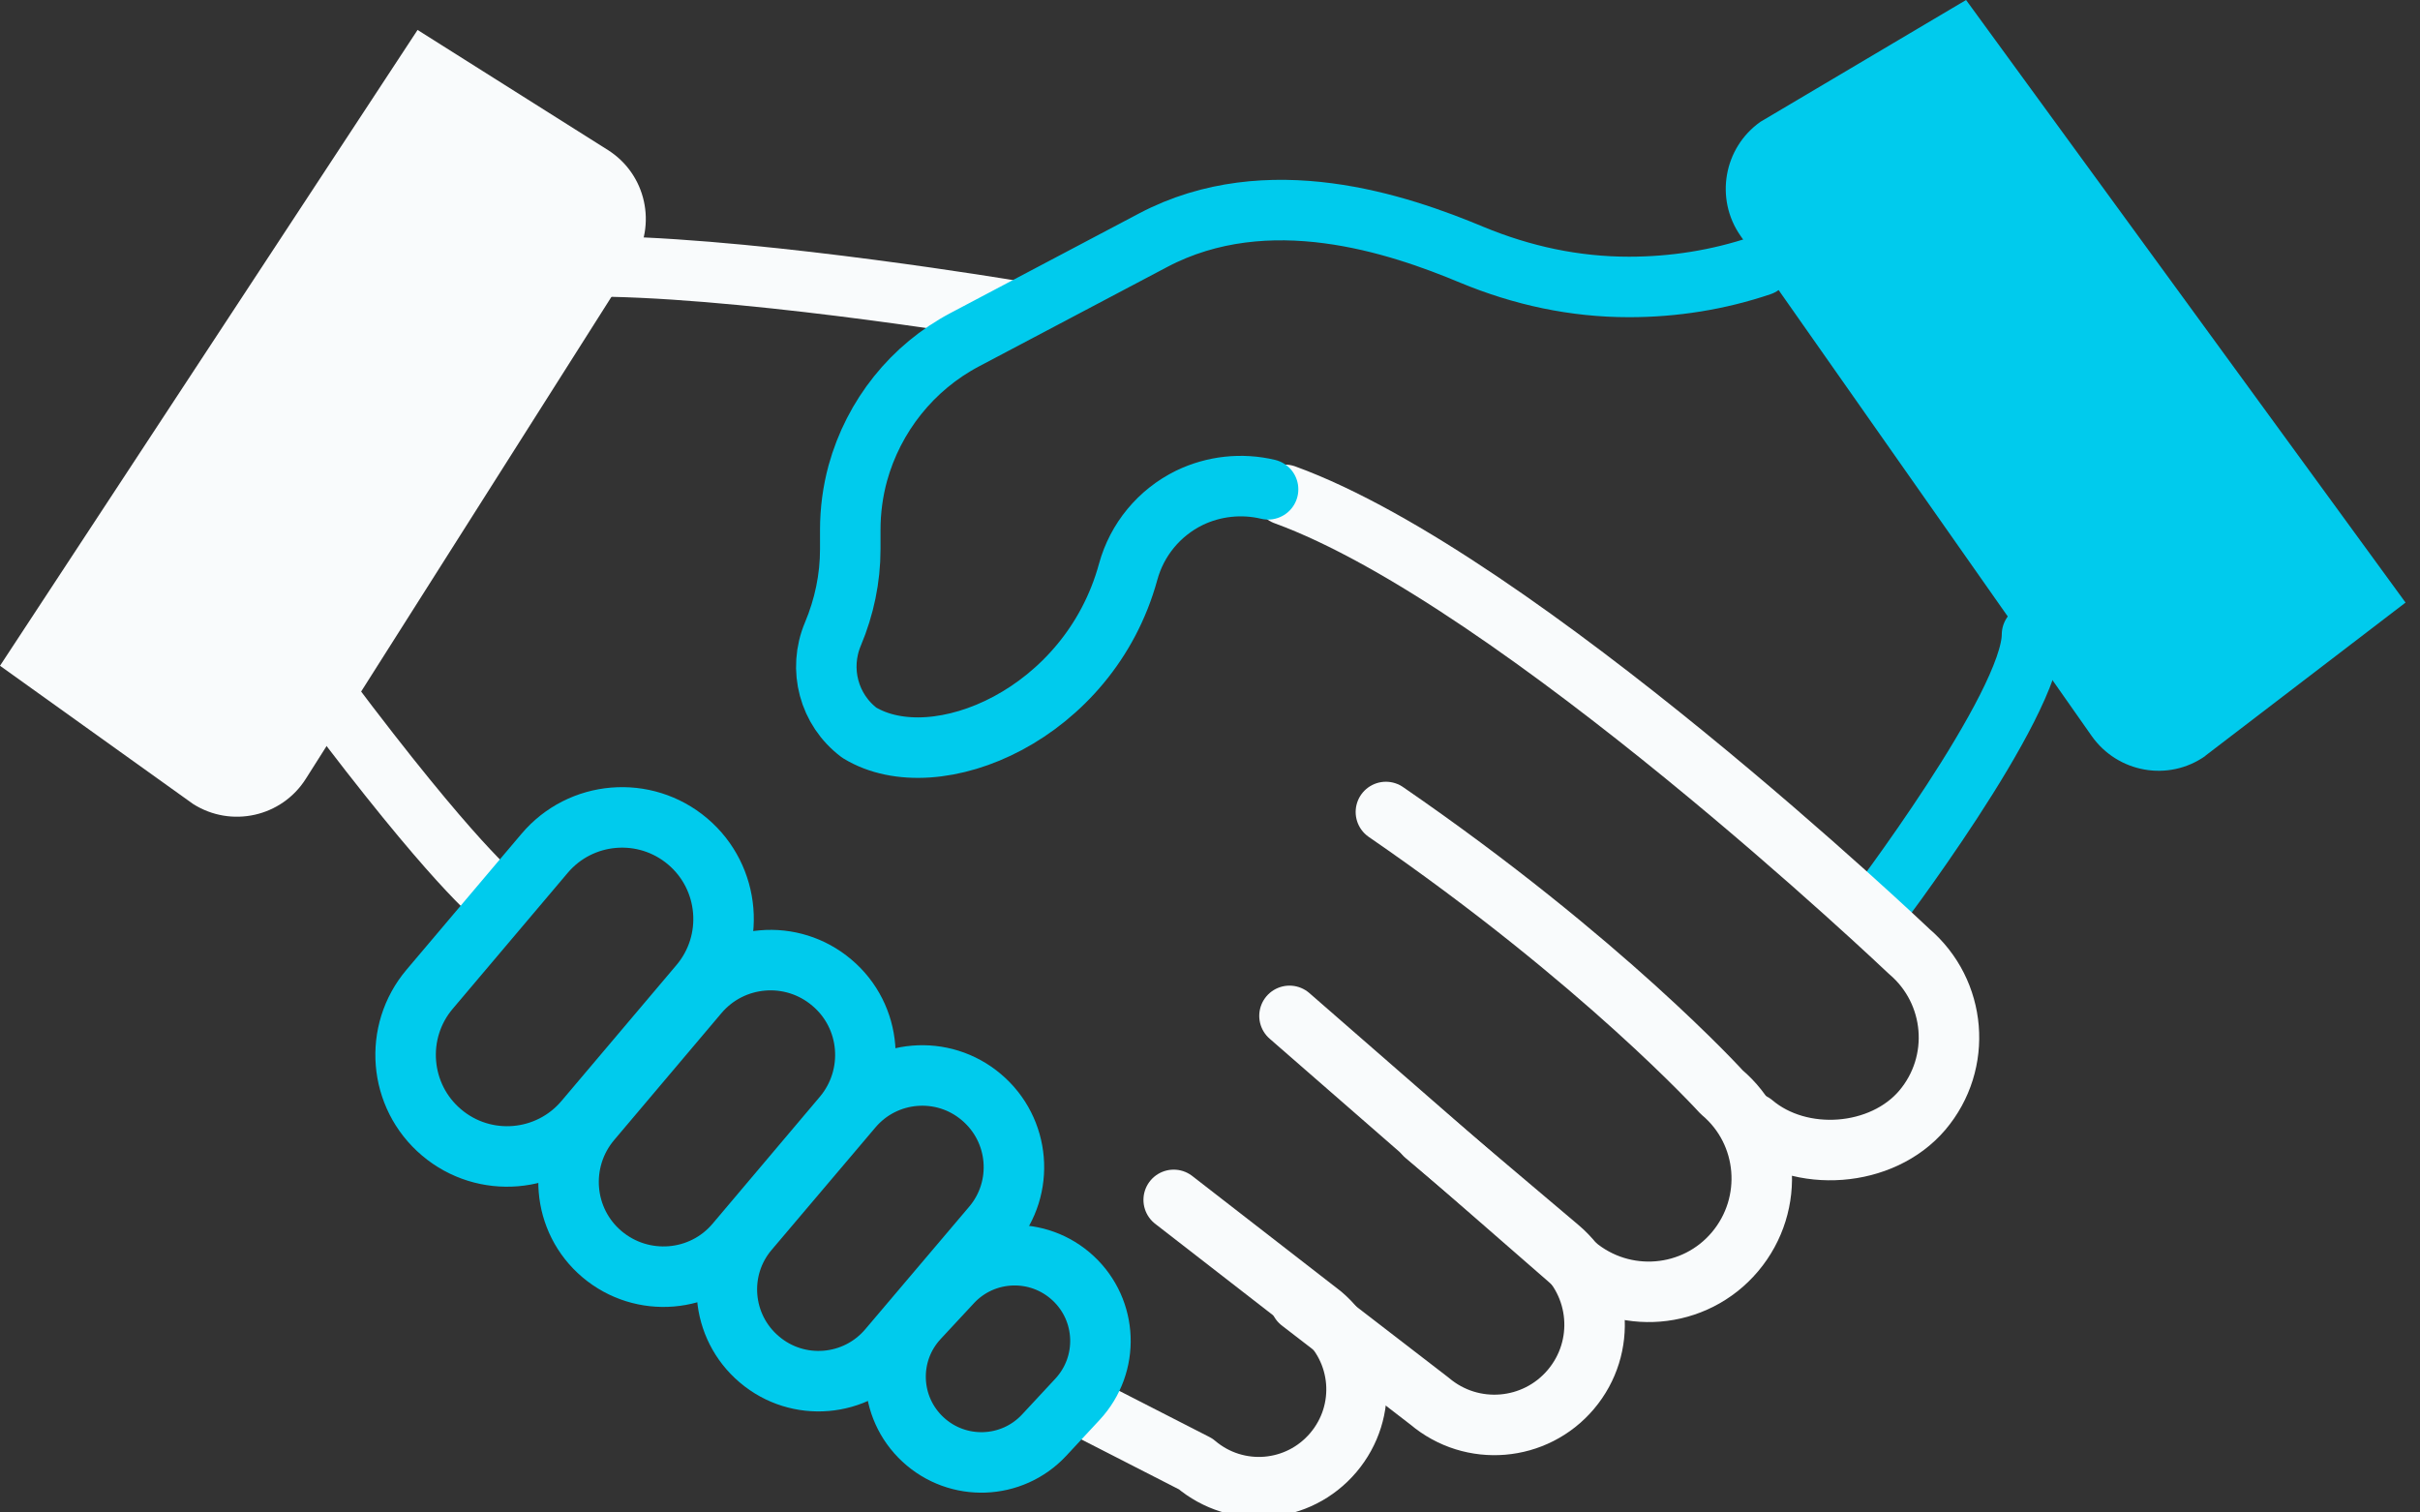 <svg width="80" height="50" viewBox="0 0 80 50" fill="none" xmlns="http://www.w3.org/2000/svg">
<rect x="0" y="0" width="80" height="50" fill="#333333" stroke="none"/>
<g clip-path="url(#clip0_4035_1691)">
<path d="M61.874 30.271C61.874 30.271 67.174 23.323 67.174 20.977" stroke="#00CBED" stroke-width="2" stroke-linecap="round" stroke-linejoin="round"/>
<path d="M33.458 10.268C33.458 10.268 25.462 8.928 20.211 8.812" stroke="#F9FBFC" stroke-width="2" stroke-linecap="round" stroke-linejoin="round"/>
<path d="M16.417 29.68C16.417 29.68 15.002 28.615 10.751 22.949" stroke="#F9FBFC" stroke-width="2" stroke-linecap="round" stroke-linejoin="round"/>
<path d="M38.8 39.666L43.701 43.468C45.066 44.625 45.232 46.655 44.076 48.02C42.919 49.384 40.889 49.551 39.524 48.394L35.605 46.389" stroke="#F9FBFC" stroke-width="2" stroke-linecap="round" stroke-linejoin="round"/>
<path d="M47.112 37.519L51.539 41.263C52.937 42.445 53.112 44.533 51.93 45.931C50.749 47.329 48.66 47.504 47.262 46.322L42.985 43.027" stroke="#F9FBFC" stroke-width="2" stroke-linecap="round" stroke-linejoin="round"/>
<path d="M45.815 26.843C53.004 31.786 56.915 36.104 56.915 36.104C58.496 37.435 58.687 39.799 57.356 41.38C56.025 42.961 53.661 43.152 52.08 41.821L42.628 33.583" stroke="#F9FBFC" stroke-width="2" stroke-linecap="round" stroke-linejoin="round"/>
<path d="M57.947 37.136C59.519 38.467 62.215 38.268 63.546 36.703C64.878 35.131 64.678 32.784 63.114 31.453C63.114 31.453 50.191 19.163 42.478 16.359" stroke="#F9FBFC" stroke-width="2" stroke-linecap="round" stroke-linejoin="round"/>
<path d="M31.469 42.395L30.363 43.585C29.297 44.733 29.364 46.522 30.512 47.587C31.661 48.652 33.45 48.586 34.515 47.446L35.621 46.256C36.686 45.107 36.62 43.318 35.472 42.253C34.323 41.188 32.534 41.255 31.469 42.395Z" stroke="#00CBED" stroke-width="2" stroke-linecap="round" stroke-linejoin="round"/>
<path d="M13.804 0.99L20.095 4.959C21.36 5.758 21.726 7.431 20.927 8.687L10.11 25.745C9.311 27.009 7.639 27.376 6.382 26.577L0 22.009L13.804 0.99Z" fill="#F9FBFC"/>
<path d="M72.907 24.988C71.684 25.853 70.003 25.545 69.146 24.33L57.539 7.797C56.682 6.573 56.981 4.884 58.196 4.027L64.994 0L79.522 19.92L72.899 24.988H72.907Z" fill="#00CBED"/>
<path d="M28.174 36.628L24.746 40.672C23.664 41.945 23.823 43.859 25.104 44.941C26.377 46.023 28.291 45.865 29.372 44.583L32.801 40.539C33.882 39.266 33.724 37.352 32.443 36.271C31.17 35.189 29.256 35.347 28.174 36.628Z" stroke="#00CBED" stroke-width="2" stroke-linecap="round" stroke-linejoin="round"/>
<path d="M23.082 32.851L19.537 37.044C18.422 38.367 18.58 40.348 19.903 41.463C21.226 42.578 23.207 42.42 24.322 41.097L27.866 36.903C28.981 35.58 28.823 33.6 27.5 32.485C26.177 31.361 24.197 31.528 23.082 32.851Z" stroke="#00CBED" stroke-width="2" stroke-linecap="round" stroke-linejoin="round"/>
<path d="M17.998 28.216L14.204 32.701C13.006 34.115 13.18 36.237 14.595 37.435C16.009 38.634 18.131 38.459 19.33 37.036L23.124 32.551C24.322 31.137 24.147 29.015 22.733 27.817C21.318 26.618 19.196 26.793 17.998 28.216Z" stroke="#00CBED" stroke-width="2" stroke-linecap="round" stroke-linejoin="round"/>
<path d="M58.212 8.778C56.806 9.253 55.334 9.486 53.852 9.486C52.047 9.486 50.316 9.111 48.652 8.421C46.222 7.406 41.92 5.941 38.126 7.938L31.902 11.225C30.163 12.14 28.881 13.746 28.357 15.643C28.191 16.251 28.108 16.883 28.108 17.515V18.156C28.108 19.121 27.908 20.07 27.534 20.96C27.043 22.125 27.4 23.465 28.407 24.222C30.937 25.761 36.004 23.623 37.294 18.905C37.585 17.84 38.317 16.95 39.316 16.459C40.123 16.068 41.047 15.968 41.92 16.176" stroke="#00CBED" stroke-width="2" stroke-linecap="round" stroke-linejoin="round"/>
</g>
<defs>
<clipPath id="clip0_4035_1691">
<rect width="79.531" height="50" fill="white"/>
</clipPath>
</defs>
</svg>
